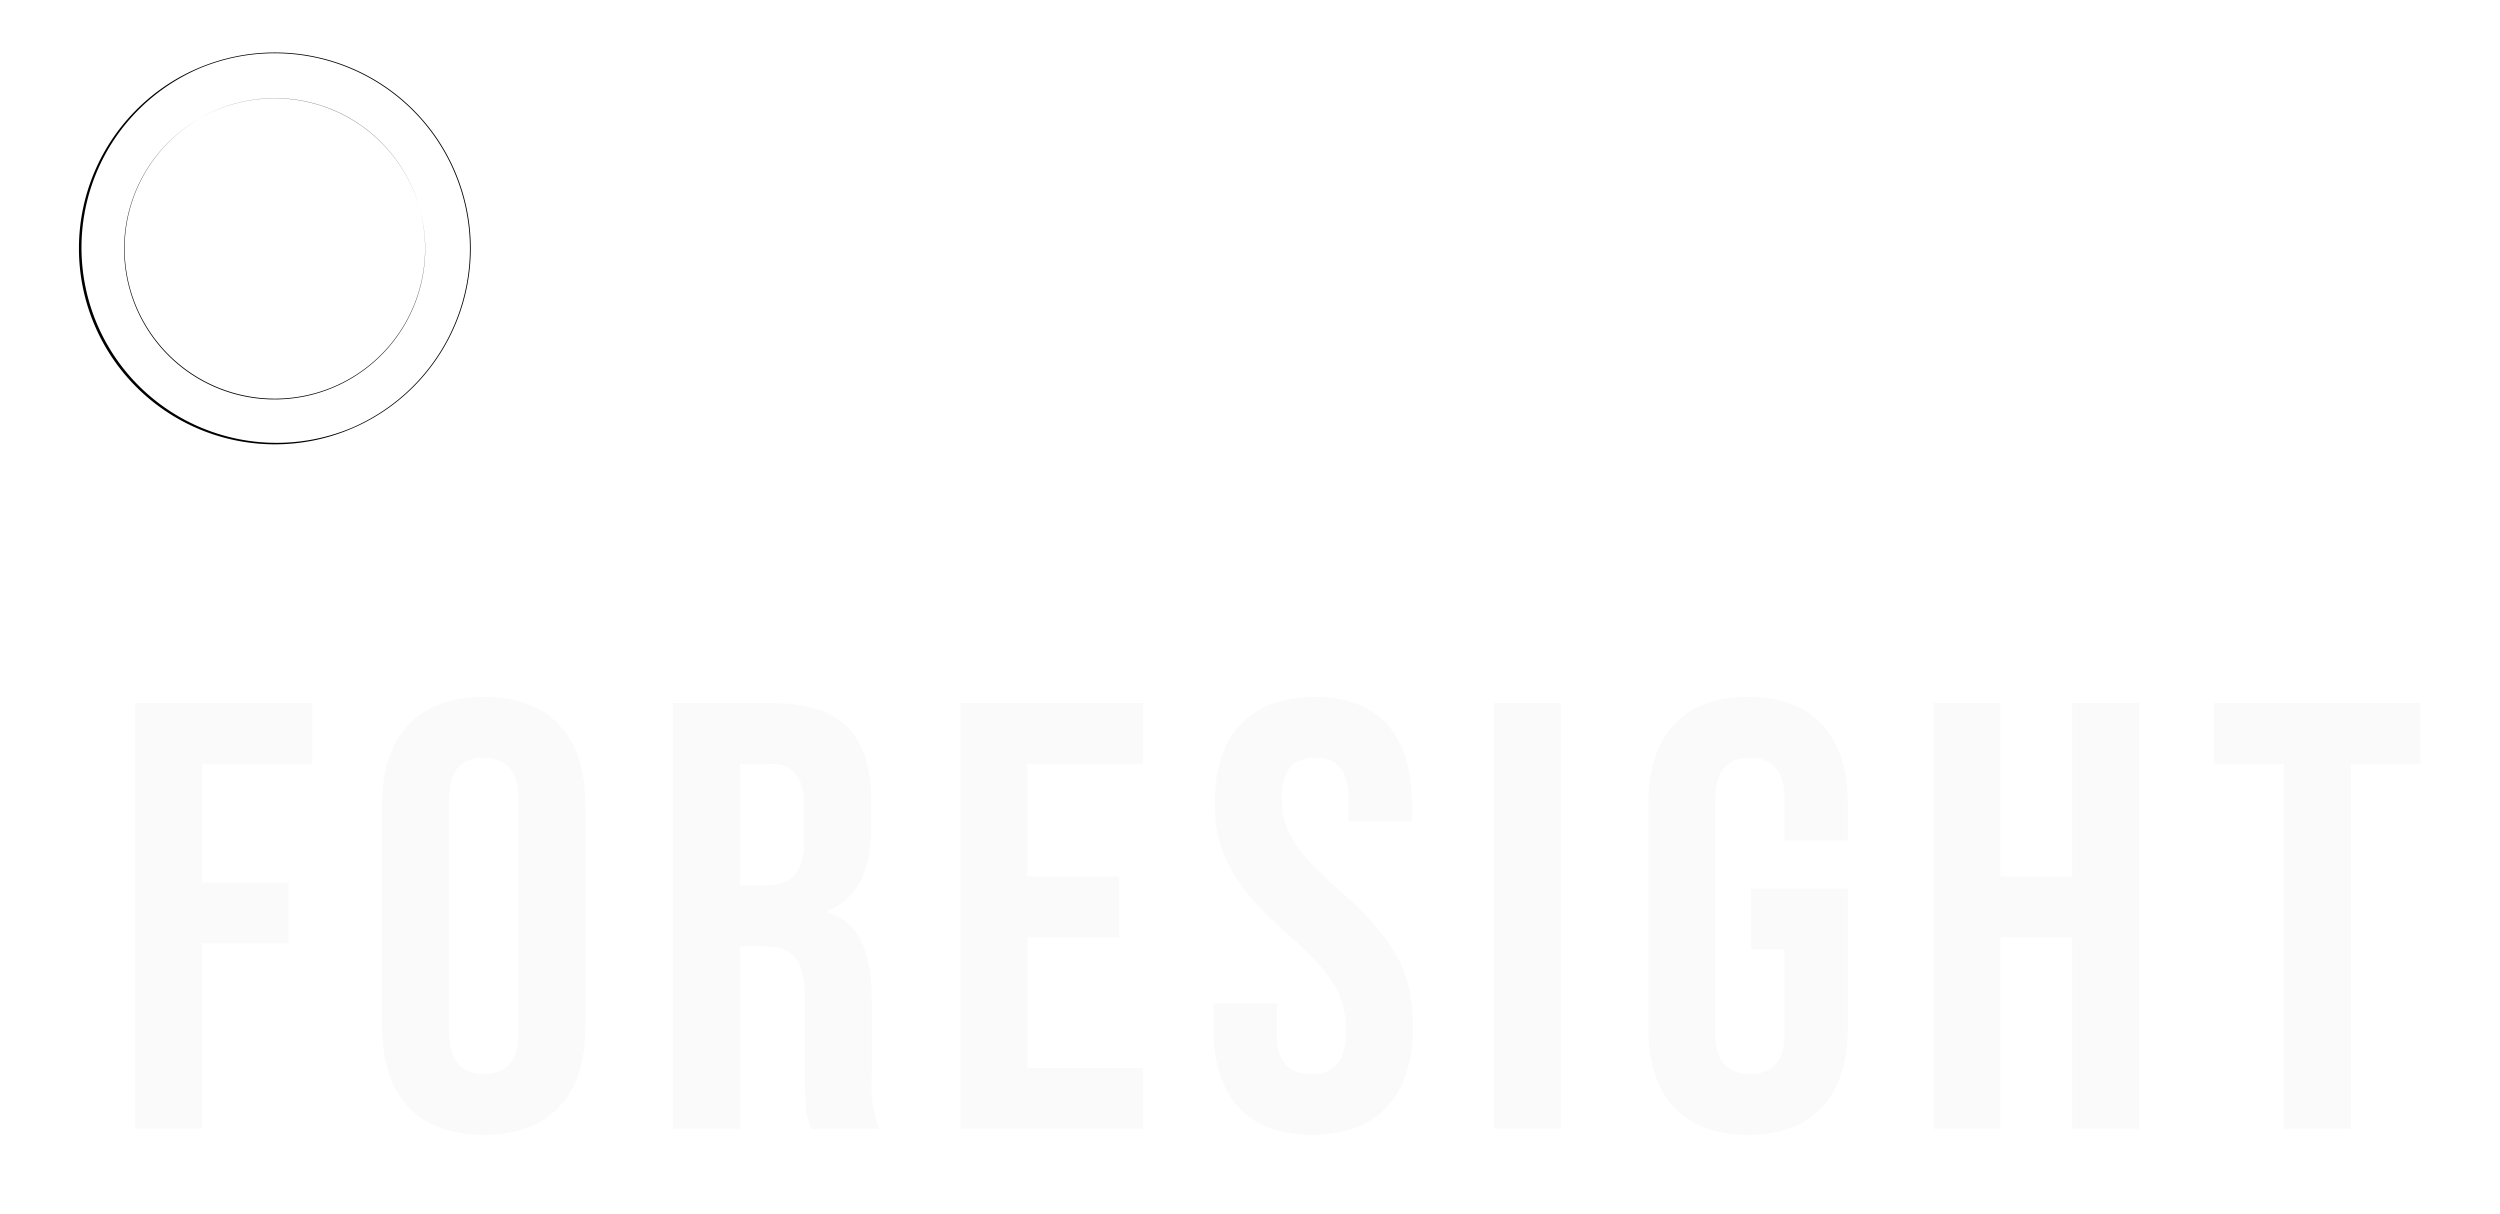 <svg xmlns="http://www.w3.org/2000/svg" xmlns:xlink="http://www.w3.org/1999/xlink" width="283.653" height="137.758" viewBox="0 0 283.653 137.758"><defs><style>.a{fill:#fafafa;}.b{fill:#fff;}.c{filter:url(#o);}.d{filter:url(#m);}.e{filter:url(#k);}.f{filter:url(#i);}.g{filter:url(#g);}.h{filter:url(#e);}.i{filter:url(#c);}.j{filter:url(#a);}</style><filter id="a" x="6.351" y="70.078" width="277.302" height="67.68" filterUnits="userSpaceOnUse"><feOffset dy="3" input="SourceAlpha"/><feGaussianBlur stdDeviation="3" result="b"/><feFlood flood-opacity="0.161"/><feComposite operator="in" in2="b"/><feComposite in="SourceGraphic"/></filter><filter id="c" x="0" y="0" width="62.371" height="62.371" filterUnits="userSpaceOnUse"><feOffset dy="3" input="SourceAlpha"/><feGaussianBlur stdDeviation="3" result="d"/><feFlood flood-opacity="0.161"/><feComposite operator="in" in2="d"/><feComposite in="SourceGraphic"/></filter><filter id="e" x="197.141" y="11.419" width="49.066" height="63.69" filterUnits="userSpaceOnUse"><feOffset dy="3" input="SourceAlpha"/><feGaussianBlur stdDeviation="3" result="f"/><feFlood flood-opacity="0.161"/><feComposite operator="in" in2="f"/><feComposite in="SourceGraphic"/></filter><filter id="g" x="230.317" y="10.633" width="44.656" height="51.001" filterUnits="userSpaceOnUse"><feOffset dy="3" input="SourceAlpha"/><feGaussianBlur stdDeviation="3" result="h"/><feFlood flood-opacity="0.161"/><feComposite operator="in" in2="h"/><feComposite in="SourceGraphic"/></filter><filter id="i" x="66.347" y="1.541" width="49.336" height="59.374" filterUnits="userSpaceOnUse"><feOffset dy="3" input="SourceAlpha"/><feGaussianBlur stdDeviation="3" result="j"/><feFlood flood-opacity="0.161"/><feComposite operator="in" in2="j"/><feComposite in="SourceGraphic"/></filter><filter id="k" x="99.508" y="10.735" width="44.65" height="50.909" filterUnits="userSpaceOnUse"><feOffset dy="3" input="SourceAlpha"/><feGaussianBlur stdDeviation="3" result="l"/><feFlood flood-opacity="0.161"/><feComposite operator="in" in2="l"/><feComposite in="SourceGraphic"/></filter><filter id="m" x="165.665" y="10.703" width="44.65" height="50.957" filterUnits="userSpaceOnUse"><feOffset dy="3" input="SourceAlpha"/><feGaussianBlur stdDeviation="3" result="n"/><feFlood flood-opacity="0.161"/><feComposite operator="in" in2="n"/><feComposite in="SourceGraphic"/></filter><filter id="o" x="132.388" y="10.673" width="45.911" height="50.256" filterUnits="userSpaceOnUse"><feOffset dy="3" input="SourceAlpha"/><feGaussianBlur stdDeviation="3" result="p"/><feFlood flood-opacity="0.161"/><feComposite operator="in" in2="p"/><feComposite in="SourceGraphic"/></filter></defs><g transform="translate(-43.478 -70.932)"><g class="j" transform="matrix(1, 0, 0, 1, 43.48, 70.93)"><path class="a" d="M2.829,0h7.59V-21.045h9.8v-6.9h-9.8V-41.4H22.908v-6.9H2.829ZM42.366.69c7.452,0,11.523-4.416,11.523-12.144V-36.846c0-7.728-4.071-12.144-11.523-12.144S30.843-44.574,30.843-36.846v25.392C30.843-3.726,34.914.69,42.366.69Zm0-6.9c-2.415,0-3.933-1.311-3.933-4.761V-37.329c0-3.45,1.518-4.761,3.933-4.761S46.3-40.779,46.3-37.329v26.358C46.3-7.521,44.781-6.21,42.366-6.21ZM63.825,0h7.59V-20.7h2.622c3.45,0,4.761,1.449,4.761,5.934v8.832c0,3.933.276,4.692.69,5.934h7.728a14.224,14.224,0,0,1-.828-5.865v-8.487c0-5.451-1.242-9.039-5.037-10.212V-24.7c3.381-1.38,4.968-4.554,4.968-9.522v-2.967c0-7.452-3.381-11.109-11.247-11.109H63.825Zm7.59-27.6V-41.4h3.45c2.691,0,3.864,1.518,3.864,4.968v3.726c0,3.864-1.725,5.106-4.554,5.106ZM96.462,0h20.7V-6.9h-13.11V-21.735h10.419v-6.9H104.052V-41.4h13.11v-6.9h-20.7Zm39.882.69C143.8.69,147.8-3.726,147.8-11.592c0-6-2-9.867-8.349-15.456-4.968-4.347-6.555-6.9-6.555-10.419,0-3.312,1.38-4.623,3.795-4.623s3.8,1.311,3.8,4.761v2.484h7.176v-2c0-7.728-3.657-12.144-11.04-12.144S125.3-44.574,125.3-36.984c0,5.52,2.07,9.453,8.418,15.042,4.968,4.347,6.486,6.9,6.486,10.9,0,3.588-1.518,4.83-3.933,4.83s-3.933-1.242-3.933-4.692v-3.312h-7.176v2.76C125.166-3.726,128.892.69,136.344.69ZM156.975,0h7.59V-48.3h-7.59Zm28.842.69c7.452,0,11.316-4.416,11.316-12.144v-15.8H186.162v6.9h3.795V-10.9c0,3.45-1.518,4.692-3.933,4.692s-3.933-1.242-3.933-4.692V-37.329c0-3.45,1.518-4.761,3.933-4.761s3.933,1.311,3.933,4.761v4.623h7.176v-4.14c0-7.728-3.864-12.144-11.316-12.144S174.5-44.574,174.5-36.846v25.392C174.5-3.726,178.365.69,185.817.69ZM206.862,0h7.59V-21.735h8.142V0h7.59V-48.3h-7.59v19.665h-8.142V-48.3h-7.59Zm39.744,0h7.59V-41.4h7.935v-6.9h-23.46v6.9h7.935Z" transform="translate(12.52 125.07)"/></g><g transform="translate(11.547 -7.88)"><g class="i" transform="matrix(1, 0, 0, 1, 31.93, 78.81)"><path class="b" d="M23.185,45.371A22.185,22.185,0,0,1,7.5,7.5,22.185,22.185,0,0,1,38.873,38.873a22.04,22.04,0,0,1-15.687,6.5m0-39.276a17.09,17.09,0,1,0,17.09,17.09A17.11,17.11,0,0,0,23.185,6.1" transform="translate(8 5)"/></g><path d="M22.729.588a22.147,22.147,0,0,1,8.618,42.543,22.147,22.147,0,0,1-17.237-40.8A22,22,0,0,1,22.729.588m0,39.276a17.081,17.081,0,1,0-6.669-1.347,17.026,17.026,0,0,0,6.669,1.347M22.729.5A22.229,22.229,0,1,0,44.958,22.729,22.229,22.229,0,0,0,22.729.5m0,39.276A17.046,17.046,0,1,1,39.776,22.729,17.046,17.046,0,0,1,22.729,39.776" transform="translate(40.387 84.268)"/><g class="h" transform="matrix(1, 0, 0, 1, 31.93, 78.81)"><path class="b" d="M2255.731,176.866q-.465-2-.931-4.01c-.081-.351-.164-.7-.254-1.049-.166-.642-.163-.585.52-.658a20.08,20.08,0,0,0,3.549-.533,8.658,8.658,0,0,0,5.507-5.2c.34-.771.607-1.573.947-2.463-.388.078-.654.14-.924.185a10.287,10.287,0,0,1-4.363-.1,6.043,6.043,0,0,1-4.251-4.172c-.761-2.225-1.362-4.509-1.951-6.788-1.778-6.876-3.517-13.763-5.269-20.646a1.087,1.087,0,0,1-.01-.177.9.9,0,0,1,.259-.081c1.993,0,3.986.022,5.979.012a.49.49,0,0,1,.572.445q1.438,5.914,2.894,11.824,1.427,5.791,2.869,11.578c.023.1.06.187.087.281.552,1.918,1.528,2.678,4.109,2.266a2.05,2.05,0,0,0,1.631-1.491c.38-1.146.685-2.319.96-3.5q2.429-10.348,4.811-20.707c.133-.582.367-.717.91-.71,1.927.028,3.855.014,5.783.018a1.021,1.021,0,0,1,.2.057c-.1.423-.2.844-.3,1.264q-2.473,10.262-4.95,20.524c-.94,3.88-1.848,7.77-2.876,11.627a18.172,18.172,0,0,1-4.1,7.808,12.4,12.4,0,0,1-8.112,4.136c-.047,0-.092.028-.151.124.188.022.376.045.565.065.211.023.422.043.634.064Z" transform="translate(-2042.16 -113.76)"/></g><g class="g" transform="matrix(1, 0, 0, 1, 31.93, 78.81)"><path class="b" d="M2653.142,146.552c-.193.81-.328,1.639-.59,2.426a8.077,8.077,0,0,1-5.265,5.142,18.173,18.173,0,0,1-5.607,1.033,25.867,25.867,0,0,1-8.236-.638,9.042,9.042,0,0,1-5.882-4.292,10.216,10.216,0,0,1-1.066-5.332,9.615,9.615,0,0,1,1.005-4.166,8.681,8.681,0,0,1,5.747-4.211,24.677,24.677,0,0,1,6.555-.731c2.108-.031,4.217-.021,6.325-.03.13,0,.259-.012.536-.026-.083-1.5-.087-2.989-.272-4.455a3.084,3.084,0,0,0-1.993-2.513,9.244,9.244,0,0,0-2.785-.757,34.718,34.718,0,0,0-9.4.445c-.578.121-1.147.286-1.721.428-.17.042-.342.074-.574.124,0-.416,0-.771,0-1.127,0-1.376,0-2.753-.025-4.129-.006-.31.1-.458.386-.513,1.5-.289,2.985-.694,4.5-.839a36.94,36.94,0,0,1,8.087.071,15.094,15.094,0,0,1,6.029,1.884,7.839,7.839,0,0,1,3.972,6.008c.02.158.054.315.1.576l.171-.806v16.426m-10.656-5.771c0-.028,0-.055,0-.083-1.791.082-3.587.094-5.369.264a4,4,0,0,0-4,3.733c-.294,2.551.843,4.219,3.379,4.7a16.168,16.168,0,0,0,6.906-.158,3.654,3.654,0,0,0,3.034-3.226c.179-1.637.133-3.3.175-4.95.008-.319-.248-.282-.465-.282q-1.827,0-3.655,0" transform="translate(-2387.17 -105.57)"/></g><g class="f" transform="matrix(1, 0, 0, 1, 31.93, 78.81)"><path class="b" d="M764.073,45.6V59.943h-6.756v-.51q0-17.016.015-34.032a10.523,10.523,0,0,1,.349-2.521,5.249,5.249,0,0,1,4.74-4.106,21.66,21.66,0,0,1,3-.189c3.279-.02,6.558-.026,9.837.008a17.844,17.844,0,0,1,6.054,1.025,9.868,9.868,0,0,1,6.341,6.359,19.2,19.2,0,0,1,0,12.222,10.079,10.079,0,0,1-7.368,6.7,20.939,20.939,0,0,1-5.813.705c-3.279-.017-6.558-.007-9.837-.008h-.561m-.015-6.386c.21.014.34.031.47.031,3.411,0,6.821.009,10.231-.018a16.016,16.016,0,0,0,2.6-.218,4.736,4.736,0,0,0,4.078-3.515,13.246,13.246,0,0,0,.234-5.749,4.94,4.94,0,0,0-4.536-4.594,21.989,21.989,0,0,0-3.444-.183c-2.5-.025-5.009-.013-7.513-.005a1.836,1.836,0,0,0-2.08,1.821,7.12,7.12,0,0,0-.043.883q0,4.671,0,9.342c0,.718,0,1.436,0,2.205" transform="translate(-681.97 -11.03)"/></g><g class="e" transform="matrix(1, 0, 0, 1, 31.93, 78.81)"><path class="b" d="M1138.827,130.058c0-.491,0-.948,0-1.4,0-1.229.023-2.459-.006-3.688-.011-.466.155-.7.6-.778a36.535,36.535,0,0,1,4.272-.722c2.363-.123,4.742-.122,7.106-.016a15.687,15.687,0,0,1,6.007,1.452,8.067,8.067,0,0,1,5.049,7.292c.183,4.926.132,9.862.1,14.793a10.526,10.526,0,0,1-.584,3.171,8.071,8.071,0,0,1-5.516,5.136,19.412,19.412,0,0,1-5.628.944,29.765,29.765,0,0,1-6.309-.28,12.347,12.347,0,0,1-5.185-2.052,7.674,7.674,0,0,1-2.947-4.244,11.7,11.7,0,0,1-.028-6.311,7.529,7.529,0,0,1,4.055-4.885,15.492,15.492,0,0,1,6.727-1.54c2.8-.074,5.6-.07,8.4-.076.391,0,.516-.086.5-.487-.034-1.1.038-2.2-.047-3.292a3.762,3.762,0,0,0-3.014-3.623,11.746,11.746,0,0,0-2.667-.444,36.148,36.148,0,0,0-8.174.418c-.883.173-1.755.407-2.721.635m12.542,11.78v.077c-1.514,0-3.029-.037-4.541.012a6.08,6.08,0,0,0-3.27.965,3.946,3.946,0,0,0-1.572,3.942,3.586,3.586,0,0,0,3,3.538,16.657,16.657,0,0,0,6.958.019,3.771,3.771,0,0,0,3.452-3.759c.125-1.464.04-2.945.055-4.419,0-.3-.135-.384-.426-.381-1.218.013-2.437.006-3.655.006" transform="translate(-1026.83 -106.64)"/></g><g class="d" transform="matrix(1, 0, 0, 1, 31.93, 78.81)"><path class="b" d="M1909.654,136.52c-.055-1.476-.021-2.841-.177-4.184a3.7,3.7,0,0,0-2.99-3.217,12.457,12.457,0,0,0-2.865-.444,34.386,34.386,0,0,0-8.507.518c-.7.152-1.395.343-2.137.527,0-.292,0-.55,0-.808,0-1.458.01-2.917-.011-4.375a.583.583,0,0,1,.493-.656,20.908,20.908,0,0,1,5.793-.867c2.186-.027,4.38.034,6.561.193a14.463,14.463,0,0,1,5.078,1.343,8.581,8.581,0,0,1,5.193,8.2c.083,4.571.033,9.144.02,13.716a10.161,10.161,0,0,1-.7,3.646c-1.077,2.786-3.291,4.258-6.042,5.034a27.828,27.828,0,0,1-10.83.539,12.482,12.482,0,0,1-4.541-1.411,8.17,8.17,0,0,1-4.449-6.969,10.935,10.935,0,0,1,.734-5.394,8.349,8.349,0,0,1,5.573-4.557,21.852,21.852,0,0,1,6.341-.827c2.141-.027,4.282-.007,6.424-.008h1.043m.047,5.033c-.421-.019-.7-.041-.971-.042-1.975-.006-3.95-.025-5.925,0a19.991,19.991,0,0,0-2.7.18c-2.216.331-3.859,1.373-3.992,3.848-.112,2.094.4,3.893,3.056,4.517a15.455,15.455,0,0,0,7.475-.142,3.355,3.355,0,0,0,2.717-2.751c.258-1.834.24-3.706.345-5.608" transform="translate(-1714.82 -106.31)"/></g><g class="c" transform="matrix(1, 0, 0, 1, 31.93, 78.81)"><path class="b" d="M1516.881,154.928h-6.723v-.543c0-6.327-.021-12.654.013-18.981a16.391,16.391,0,0,1,.833-5.562,10.1,10.1,0,0,1,6.681-6.272,17.227,17.227,0,0,1,5.284-.887,25.269,25.269,0,0,1,7.2.676,9.892,9.892,0,0,1,7.678,8.837,31.366,31.366,0,0,1,.209,3.431c.014,6.327,0,12.654-.008,18.981,0,.1-.01.191-.017.319h-6.577c-.01-.164-.027-.321-.027-.477.008-6.425.028-12.85.015-19.275a13.014,13.014,0,0,0-.269-2.78,3.91,3.91,0,0,0-2.857-3.042,14.322,14.322,0,0,0-8.184-.041,4.362,4.362,0,0,0-3.253,4.521c-.011,1.59,0,3.18,0,4.77v16.325" transform="translate(-1368.76 -106)"/></g></g></g></svg>